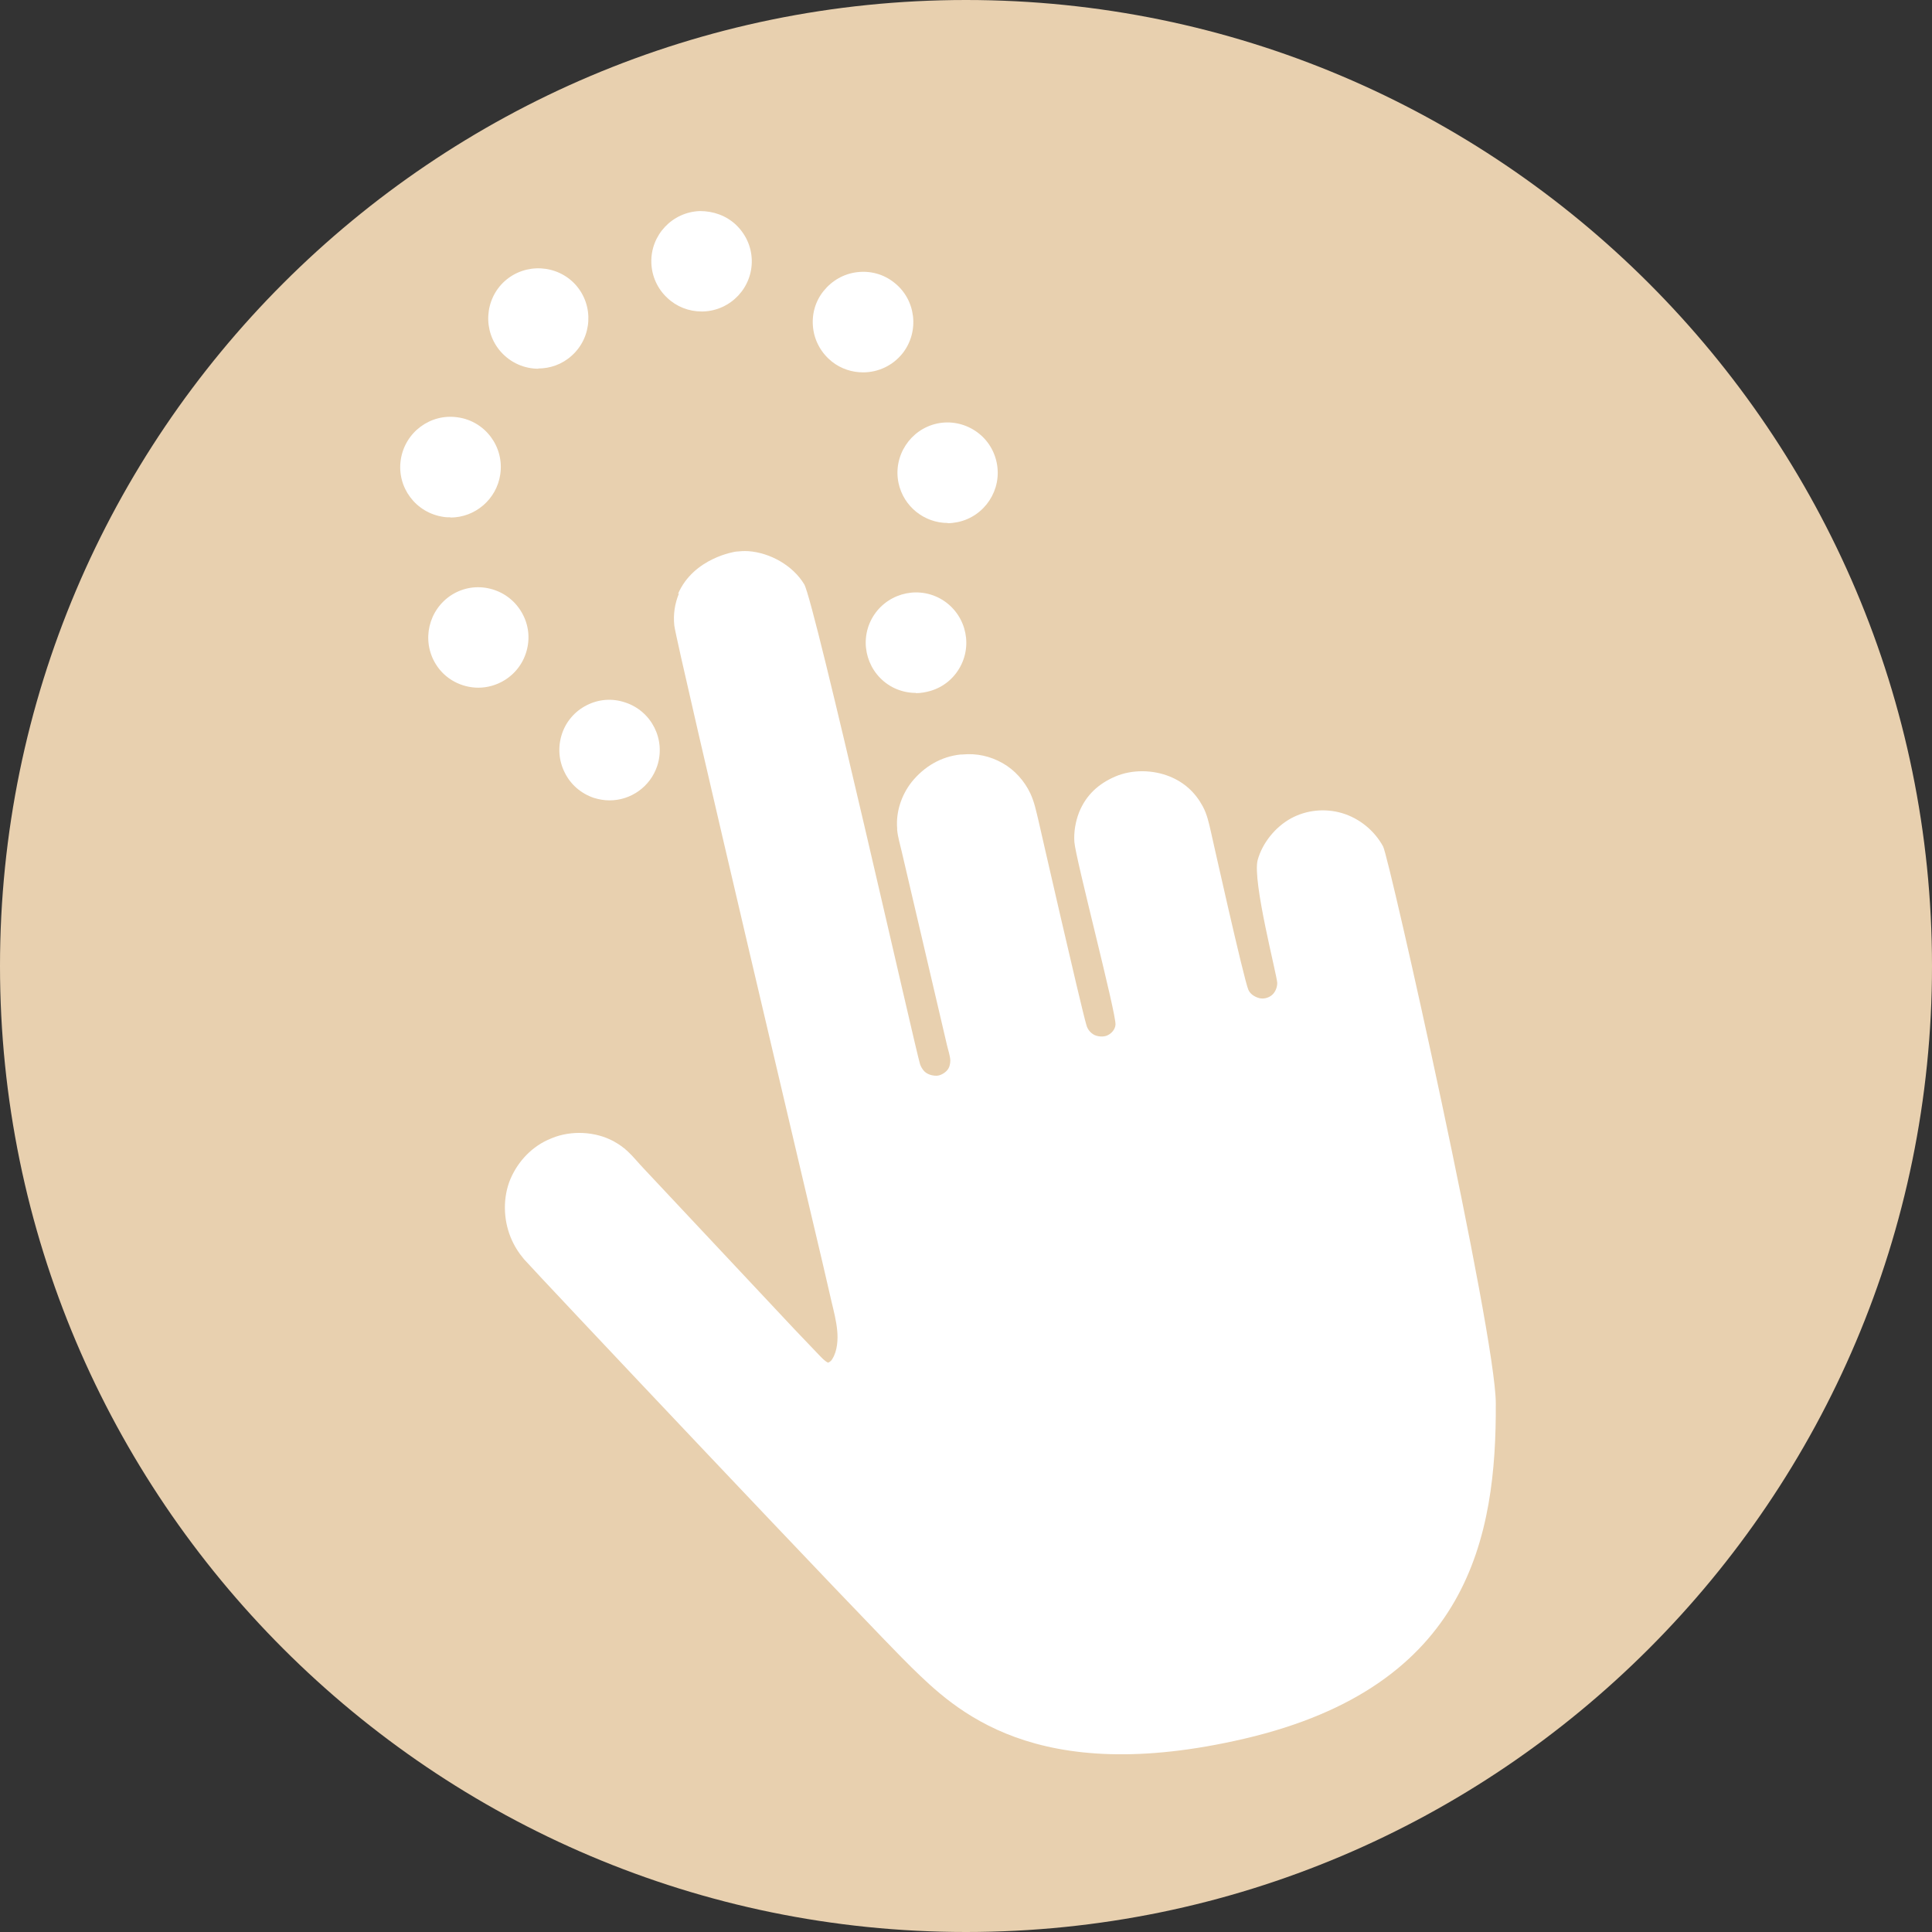 <?xml version="1.0" encoding="UTF-8"?><svg id="Calque_1" xmlns="http://www.w3.org/2000/svg" viewBox="0 0 85.04 85.04"><rect x="0" y="0" width="85.04" height="85.04" fill="#333333" stroke="none"/><defs><style>.cls-1{fill:#fff;}.cls-1,.cls-2{stroke-width:0px;}.cls-2{fill:#e8d0af;}</style></defs><path class="cls-2" d="M42.52,85.04C19.07,85.04,0,65.96,0,42.52S19.07,0,42.52,0s42.52,19.07,42.52,42.52-19.07,42.52-42.52,42.52Z"/><path class="cls-1" d="M29.89,26.11c-.19.46-.26.93-.21,1.42.08.77,6.52,28.03,6.52,28.03l.4,1.73c.1.42.21.84.25,1.27.04.39.01.9-.21,1.25-.05.09-.1.13-.19.17-.16-.07-.31-.25-.43-.37l-1.05-1.1-6.64-7.08c-.24-.25-.46-.53-.71-.76-.18-.17-.4-.32-.62-.44-.8-.43-1.85-.48-2.69-.14l-.07.03c-.8.32-1.43.98-1.77,1.77-.34.81-.32,1.77.01,2.58.15.36.33.65.58.95.45.52,15.17,16.12,17.06,17.97,1.9,1.85,5.4,5.3,14.66,3.14,9.9-2.31,11.09-8.92,11.06-14.77-.01-3.11-4.69-24.01-4.96-24.5-.38-.7-1.04-1.24-1.81-1.47-.75-.22-1.57-.14-2.26.24-.68.38-1.24,1.07-1.45,1.82-.25.91.86,5.11.86,5.42,0,.23-.12.48-.32.59-.15.09-.35.12-.52.06-.18-.06-.35-.17-.43-.35-.2-.45-1.65-6.96-1.65-6.96-.09-.39-.17-.77-.36-1.12-.33-.61-.81-1.05-1.45-1.31-.74-.3-1.65-.32-2.4,0-.74.32-1.28.81-1.59,1.57-.16.41-.24.87-.21,1.31.05.72,1.86,7.6,1.81,8.05-.02.21-.18.39-.37.47-.17.07-.39.05-.55-.02-.18-.09-.31-.25-.36-.44-.24-.8-2.11-9-2.11-9-.1-.41-.18-.82-.36-1.2-.26-.55-.69-1.03-1.22-1.33-.55-.31-1.14-.44-1.77-.38h-.07c-.87.09-1.61.53-2.16,1.21-.45.57-.7,1.32-.64,2.04v.07c.03.32.13.64.2.95l1.99,8.51c.05.22.14.47.15.69,0,.15-.04.32-.14.43-.1.12-.3.24-.47.24-.2,0-.4-.06-.54-.2-.08-.09-.14-.19-.18-.3-.2-.62-4.65-20.38-5.1-21.13-.5-.83-1.5-1.39-2.46-1.46-.19-.01-.36,0-.55.02,0,0-1.86.26-2.55,1.87Z"/><path class="cls-1" d="M30.88,13.71c-.56,0-1.1-.21-1.51-.6-.43-.4-.68-.95-.7-1.54-.04-1.22.92-2.24,2.14-2.28.59,0,1.15.2,1.58.6.43.41.68.95.7,1.54.04,1.22-.92,2.24-2.14,2.28-.02,0-.05,0-.07,0Z"/><path class="cls-1" d="M23.7,16.23c-.61,0-1.21-.25-1.65-.74-.81-.91-.73-2.31.17-3.12.91-.81,2.31-.73,3.12.17h0c.81.91.73,2.31-.18,3.12-.42.38-.95.56-1.47.56Z"/><path class="cls-1" d="M19.83,22.77c-.1,0-.21,0-.32-.02-1.21-.18-2.05-1.3-1.87-2.51.18-1.21,1.3-2.05,2.51-1.87,1.21.17,2.05,1.3,1.87,2.51-.16,1.1-1.11,1.9-2.19,1.9Z"/><path class="cls-1" d="M21.06,30.27c-.74,0-1.47-.37-1.88-1.04-.64-1.04-.32-2.4.71-3.05h0c.5-.31,1.09-.41,1.67-.27.58.14,1.06.49,1.37.99.31.5.41,1.09.27,1.67s-.49,1.06-.99,1.37c-.36.22-.76.33-1.16.33Z"/><path class="cls-1" d="M26.83,35.23c-.23,0-.46-.04-.69-.11-.56-.19-1.02-.58-1.28-1.11-.27-.53-.31-1.13-.13-1.69h0c.18-.56.58-1.02,1.1-1.28.53-.27,1.13-.31,1.69-.12,1.16.38,1.79,1.63,1.41,2.79-.31.93-1.17,1.52-2.1,1.52Z"/><path class="cls-1" d="M40.31,30.5c-.36,0-.72-.09-1.04-.26-1.07-.58-1.48-1.92-.9-3,.58-1.07,1.92-1.48,3-.9,1.07.58,1.48,1.92.9,3-.28.52-.74.9-1.31,1.07-.21.06-.43.1-.64.1Z"/><path class="cls-1" d="M41.72,23.02c-1.03,0-1.95-.72-2.17-1.76-.25-1.19.52-2.37,1.71-2.62.58-.12,1.17,0,1.66.32.49.32.83.82.95,1.4.25,1.19-.52,2.37-1.71,2.62h0c-.15.03-.3.05-.45.05Z"/><path class="cls-1" d="M37.99,16.39c-.48,0-.96-.15-1.37-.47-.46-.37-.76-.89-.83-1.48-.07-.59.09-1.17.46-1.63.37-.46.89-.76,1.48-.83.59-.07,1.17.09,1.63.46.96.75,1.12,2.15.37,3.11h0c-.44.55-1.08.84-1.74.84Z"/></svg>